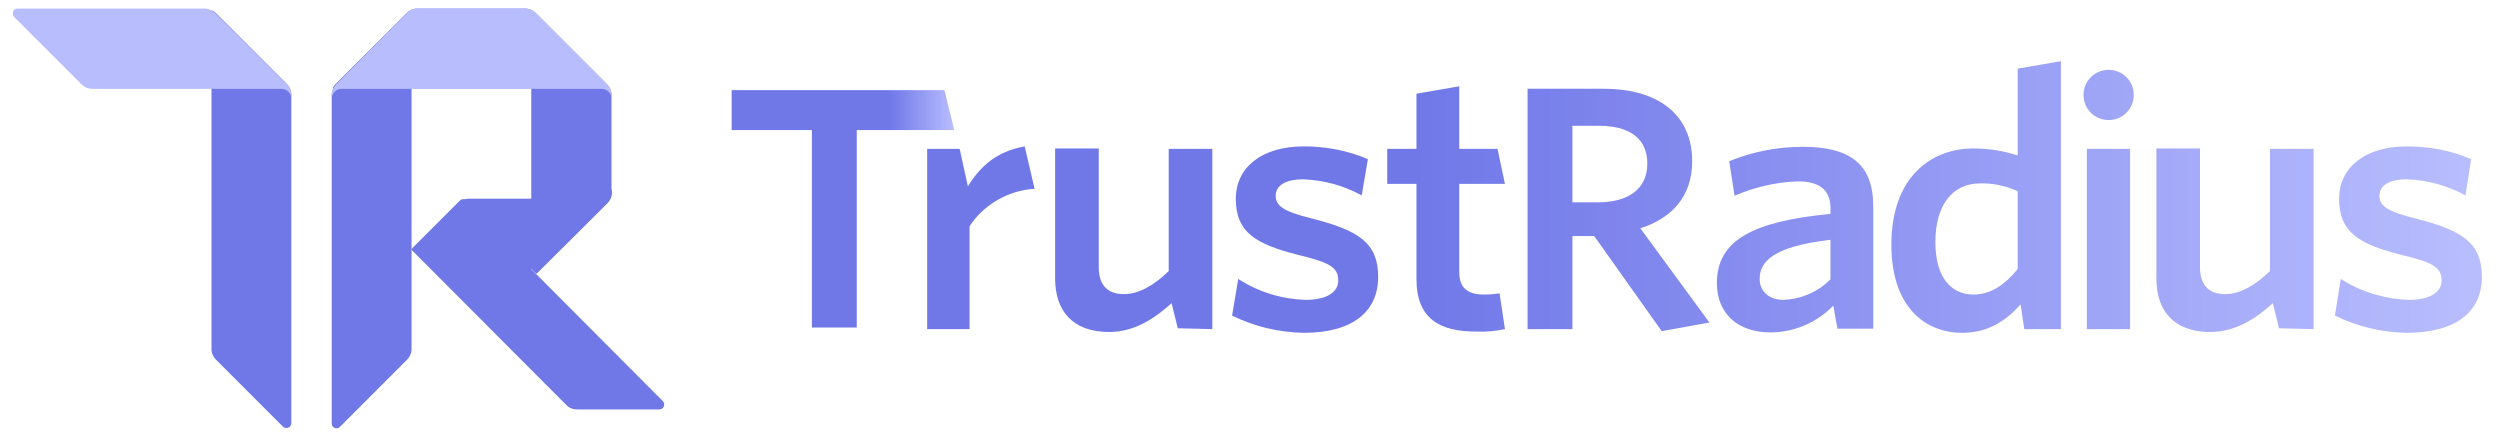 <svg width="103" height="18" viewBox="0 0 103 18" fill="none" xmlns="http://www.w3.org/2000/svg">
<g opacity="0.85">
<path d="M8.697 0.408C8.764 0.442 8.832 0.476 8.883 0.527L11.816 3.46C11.935 3.579 12.003 3.731 12.003 3.901V17.431C12.003 17.55 11.918 17.634 11.799 17.634C11.748 17.634 11.698 17.617 11.664 17.584L8.9 14.82C8.781 14.701 8.713 14.549 8.713 14.379V0.408H8.697Z" fill="#5760E4"/>
<path d="M16.77 0.544C16.821 0.493 16.889 0.442 16.956 0.408V14.379C16.956 14.549 16.889 14.701 16.77 14.82L14.006 17.584C13.922 17.668 13.803 17.668 13.718 17.584C13.684 17.55 13.667 17.499 13.667 17.448V3.918C13.667 3.765 13.735 3.596 13.854 3.494L16.77 0.544Z" fill="#5760E4"/>
<path d="M22.091 11.291L21.888 11.087V8.205H19.09C19.039 8.205 18.988 8.222 18.938 8.273L16.937 10.274L23.346 16.7C23.464 16.818 23.617 16.869 23.787 16.869H27.161C27.279 16.869 27.364 16.784 27.364 16.666C27.364 16.615 27.347 16.564 27.313 16.53L22.091 11.291Z" fill="#5760E4"/>
<path d="M17.191 0.354C17.022 0.354 16.869 0.421 16.75 0.54L13.817 3.473C13.766 3.524 13.732 3.592 13.698 3.643H21.888V11.069L22.091 11.273L25.007 8.373C25.126 8.255 25.194 8.102 25.194 7.932V3.914C25.194 3.744 25.126 3.592 25.007 3.473L22.074 0.54C21.956 0.421 21.803 0.354 21.633 0.354H17.191Z" fill="#5760E4"/>
<path d="M8.866 0.54C8.748 0.421 8.595 0.354 8.426 0.354H0.728C0.609 0.354 0.525 0.438 0.525 0.557C0.525 0.608 0.542 0.659 0.592 0.71L3.356 3.473C3.475 3.592 3.627 3.66 3.797 3.66H11.596C11.817 3.66 12.003 3.846 12.003 4.067V3.914C12.003 3.744 11.935 3.592 11.817 3.473L8.866 0.54Z" fill="#ACB2FE"/>
<path d="M16.753 0.54C16.872 0.421 17.024 0.354 17.194 0.354H21.636C21.806 0.354 21.958 0.421 22.077 0.54L25.01 3.473C25.129 3.592 25.197 3.744 25.197 3.914V4.067C25.197 3.846 25.01 3.66 24.79 3.66H14.074C13.854 3.66 13.667 3.846 13.667 4.067V3.914C13.667 3.744 13.735 3.592 13.854 3.473L16.753 0.54Z" fill="#ACB2FE"/>
<path d="M25.195 7.779C25.195 8 25.009 8.186 24.788 8.186H19.261C19.21 8.186 19.159 8.237 19.159 8.288C19.159 8.322 19.176 8.339 19.193 8.356L22.11 11.272L25.026 8.373C25.145 8.254 25.212 8.101 25.212 7.932V7.779H25.195Z" fill="#5760E4"/>
<path d="M102.254 11.406C102.254 10.016 101.457 9.49 99.508 8.998C98.338 8.71 98.032 8.473 98.032 8.066C98.032 7.659 98.406 7.388 99.168 7.388C100.016 7.421 100.83 7.642 101.576 8.049L101.813 6.557C100.983 6.201 100.084 6.031 99.168 6.031C97.405 6.031 96.371 6.93 96.371 8.184C96.371 9.541 97.134 10.05 98.965 10.507C100.237 10.812 100.593 11.016 100.593 11.559C100.593 12.05 100.101 12.355 99.236 12.355C98.253 12.321 97.287 12.033 96.439 11.491L96.201 13C97.117 13.457 98.134 13.695 99.151 13.712C101.186 13.712 102.254 12.847 102.254 11.406ZM95.32 13.559V6.133H93.522V11.168C92.929 11.745 92.302 12.118 91.674 12.118C90.945 12.118 90.64 11.677 90.64 11.016V6.116H88.843V11.474C88.843 12.847 89.606 13.678 91.064 13.678C92.081 13.678 92.912 13.152 93.641 12.491L93.895 13.525L95.32 13.559ZM87.758 13.559V6.133H85.978V13.559H87.758ZM86.876 2.878C87.453 2.878 87.91 3.335 87.91 3.912C87.91 4.488 87.453 4.946 86.876 4.946C86.3 4.946 85.842 4.488 85.842 3.912C85.842 3.335 86.3 2.878 86.876 2.878ZM83.129 11.084C82.603 11.728 82.027 12.135 81.298 12.135C80.399 12.135 79.738 11.44 79.738 9.982C79.738 8.354 80.518 7.557 81.569 7.557C82.112 7.54 82.654 7.659 83.129 7.879V11.084ZM84.909 13.559V2.521L83.129 2.827V6.404C82.553 6.218 81.942 6.116 81.315 6.116C79.518 6.116 77.924 7.337 77.924 10.083C77.924 12.559 79.23 13.712 80.857 13.712C81.942 13.712 82.688 13.169 83.248 12.542L83.4 13.559H84.909ZM75.398 11.525C74.889 12.033 74.211 12.321 73.499 12.355C72.888 12.355 72.498 12.016 72.498 11.491C72.498 10.778 73.058 10.151 75.415 9.88V11.525H75.398ZM77.178 13.559V8.507C77.178 6.76 76.228 6.048 74.262 6.048C73.227 6.048 72.193 6.252 71.244 6.642L71.464 8.066C72.278 7.71 73.16 7.506 74.058 7.472C74.906 7.472 75.415 7.778 75.415 8.574V8.812C72.261 9.117 70.735 9.88 70.735 11.66C70.735 12.932 71.617 13.695 72.939 13.695C73.923 13.695 74.855 13.288 75.533 12.593L75.703 13.542H77.178V13.559ZM70.43 13.288L67.581 9.405C68.87 8.998 69.718 8.1 69.718 6.642C69.718 4.743 68.344 3.657 66.072 3.657H62.936V13.559H64.784V9.727H65.683L68.463 13.644L70.43 13.288ZM67.87 6.743C67.87 7.778 67.09 8.337 65.835 8.337H64.784V5.183H65.937C67.208 5.2 67.87 5.76 67.87 6.743ZM62.003 13.559L61.783 12.084C61.579 12.118 61.359 12.135 61.139 12.135C60.41 12.135 60.121 11.813 60.121 11.202V7.574H62.003L61.698 6.133H60.121V3.556L58.358 3.861V6.133H57.154V7.574H58.358V11.491C58.358 13.152 59.341 13.661 60.816 13.661C61.223 13.678 61.613 13.644 62.003 13.559ZM56.781 11.406C56.781 10.016 55.984 9.49 54.034 8.998C52.864 8.71 52.559 8.473 52.559 8.066C52.559 7.659 52.932 7.388 53.695 7.388C54.543 7.421 55.357 7.642 56.103 8.049L56.357 6.557C55.526 6.201 54.628 6.031 53.712 6.031C51.949 6.031 50.915 6.93 50.915 8.184C50.915 9.541 51.678 10.05 53.509 10.507C54.78 10.812 55.136 11.016 55.136 11.559C55.136 12.05 54.645 12.355 53.78 12.355C52.797 12.321 51.847 12.033 51.016 11.491L50.762 13C51.678 13.457 52.695 13.695 53.729 13.712C55.713 13.712 56.781 12.847 56.781 11.406ZM49.948 13.559V6.133H48.151V11.168C47.558 11.745 46.93 12.118 46.303 12.118C45.574 12.118 45.269 11.677 45.269 11.016V6.116H43.471V11.474C43.471 12.847 44.234 13.678 45.693 13.678C46.71 13.678 47.541 13.152 48.27 12.491L48.524 13.525L49.948 13.559ZM42.624 7.778L42.217 6.031C41.081 6.235 40.403 6.828 39.877 7.676L39.538 6.133H38.199V13.559H39.945V9.32C40.538 8.422 41.539 7.845 42.624 7.778Z" fill="url(#paint0_linear_2445_6494)"/>
<path d="M39.316 5.358L38.91 3.713H30.144V5.358H33.45L33.45 13.495H35.298L35.298 5.358H39.316Z" fill="url(#paint1_linear_2445_6494)"/>
</g>
<defs>
<linearGradient id="paint0_linear_2445_6494" x1="38.188" y1="8.113" x2="102.254" y2="8.113" gradientUnits="userSpaceOnUse">
<stop offset="0.313" stop-color="#5760E4"/>
<stop offset="1" stop-color="#ACB2FE"/>
</linearGradient>
<linearGradient id="paint1_linear_2445_6494" x1="30.143" y1="8.606" x2="39.32" y2="8.606" gradientUnits="userSpaceOnUse">
<stop offset="0.71" stop-color="#5760E4"/>
<stop offset="1" stop-color="#ACB2FE"/>
</linearGradient>
</defs>
</svg>
